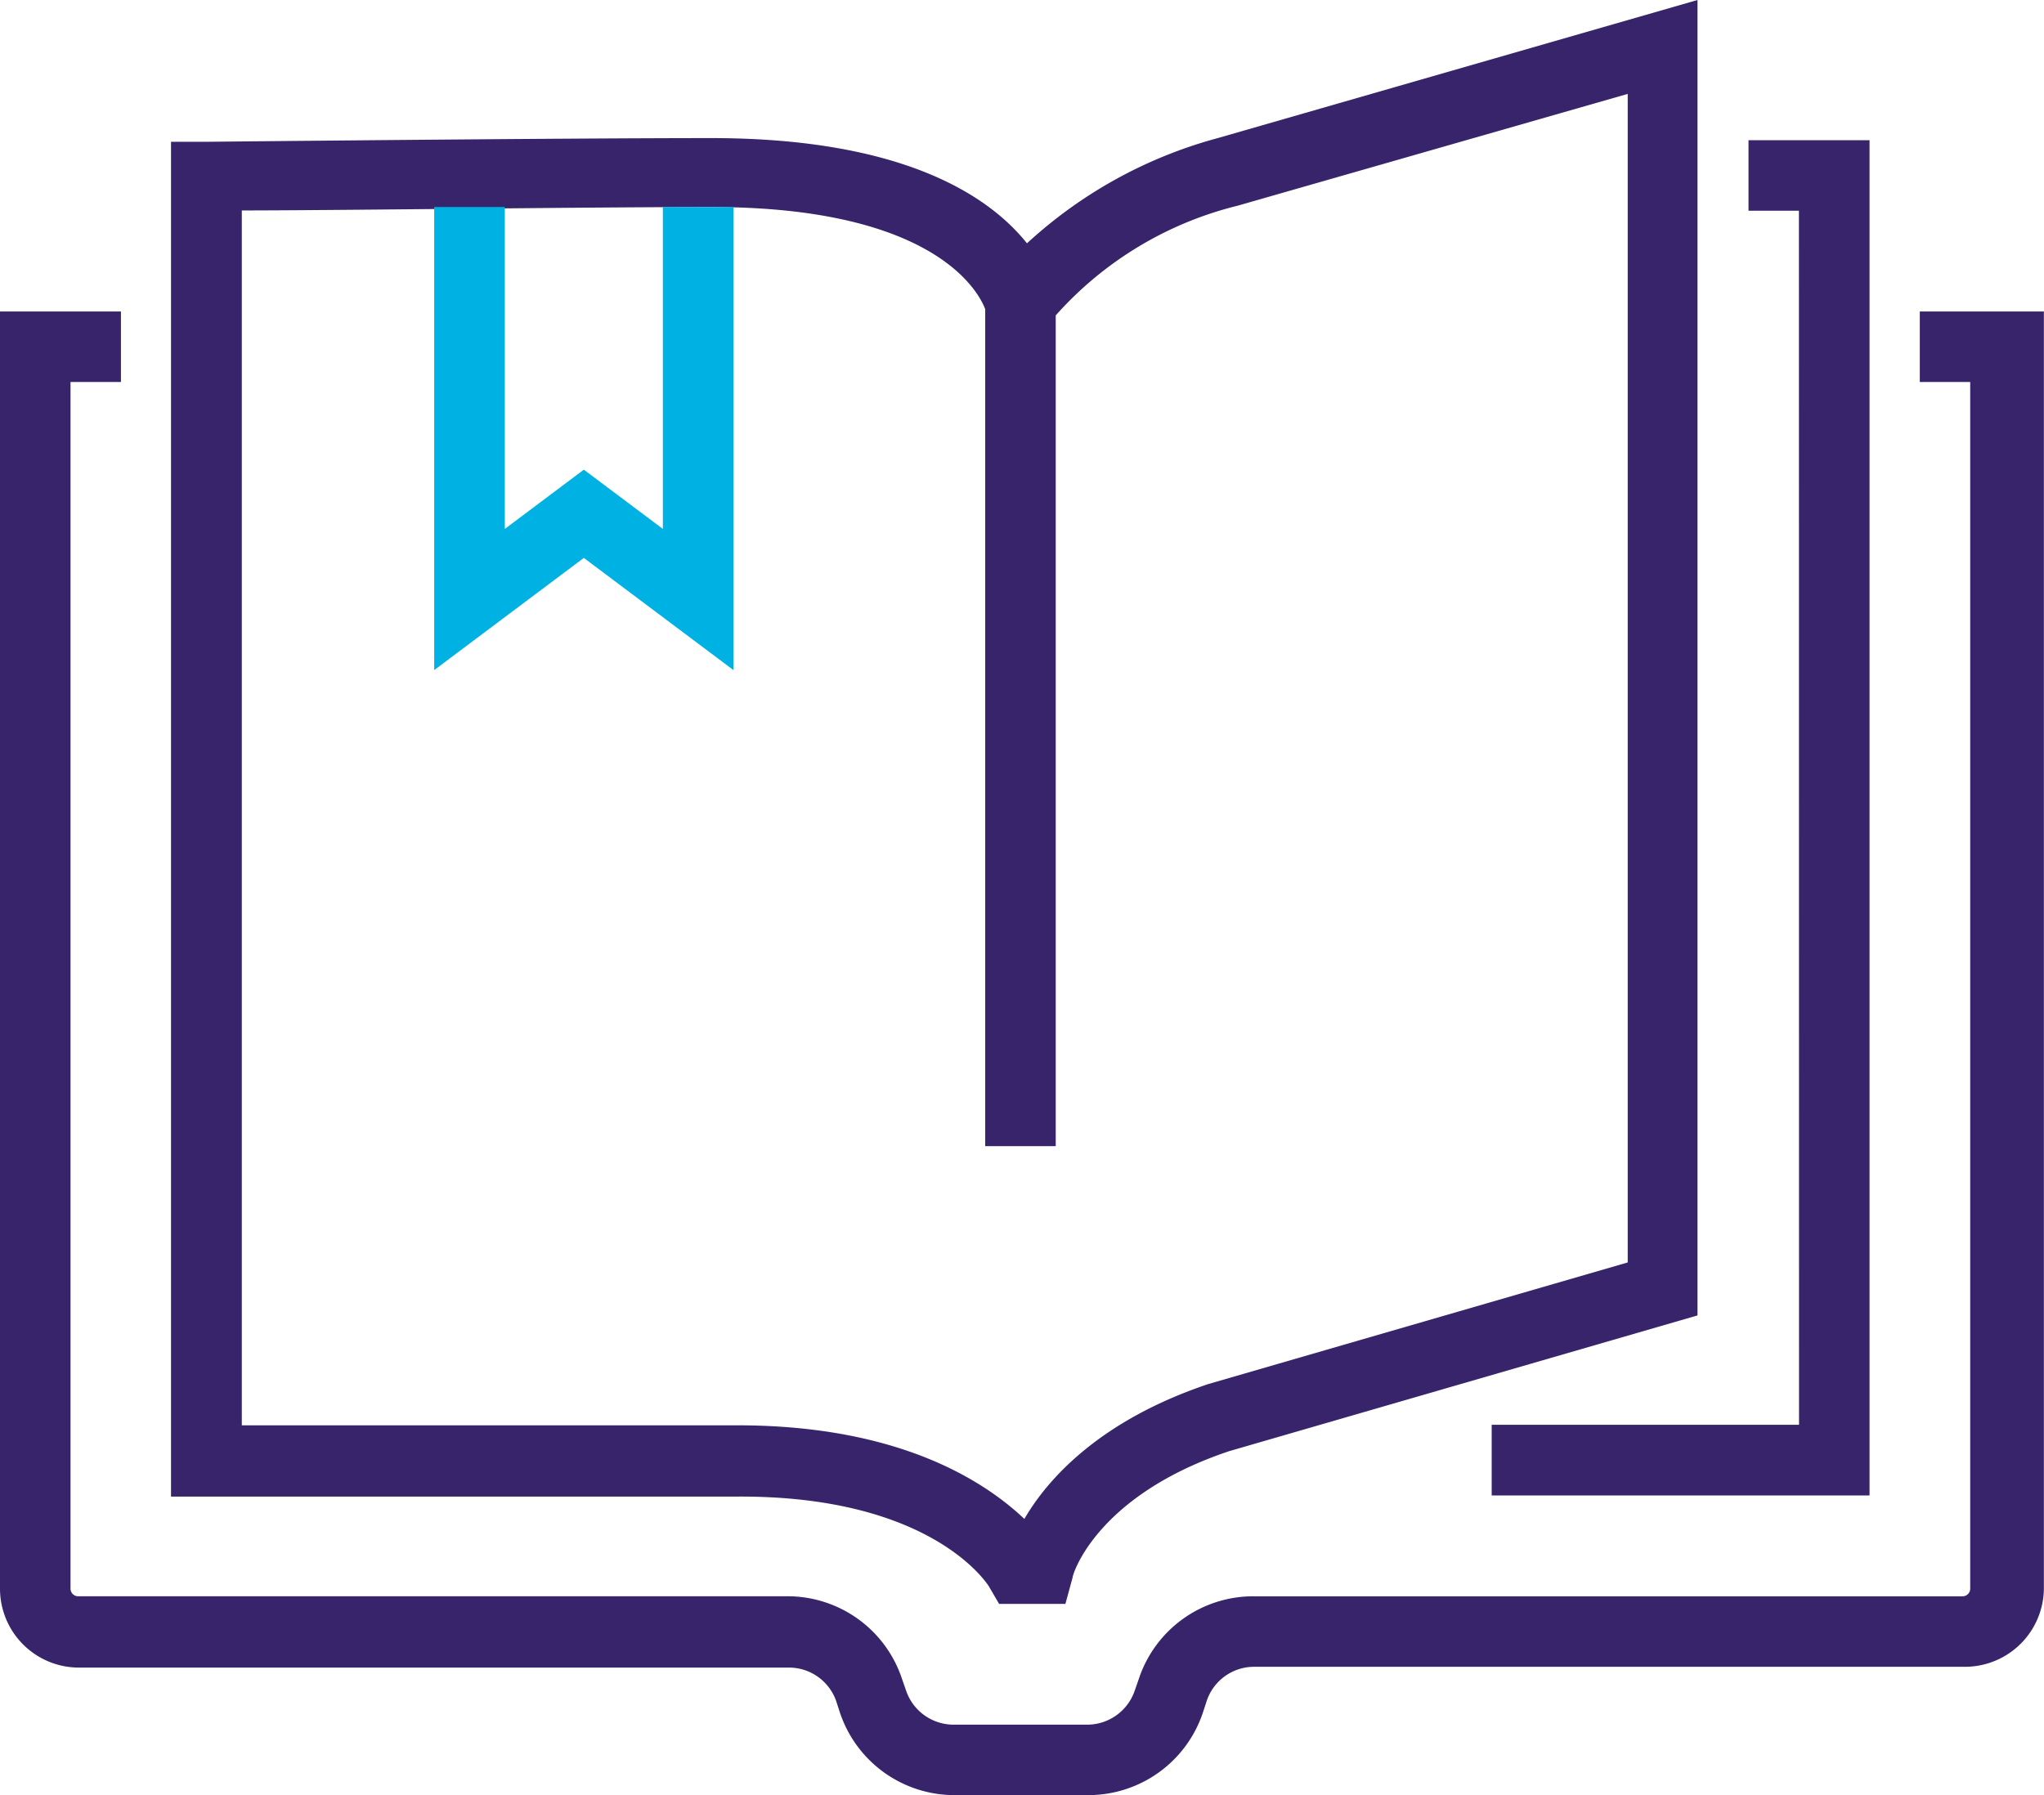 <svg xmlns="http://www.w3.org/2000/svg" xmlns:xlink="http://www.w3.org/1999/xlink" width="85.131" height="74.786" viewBox="0 0 85.131 74.786">
  <defs>
    <clipPath id="clip-path">
      <rect id="Rectangle_1096" data-name="Rectangle 1096" width="85.131" height="74.786" transform="translate(0 0)" fill="#37246b"/>
    </clipPath>
  </defs>
  <g id="Group_238" data-name="Group 238" transform="translate(0 0)">
    <g id="Group_237" data-name="Group 237" clip-path="url(#clip-path)">
      <path id="Path_1974" data-name="Path 1974" d="M79.958,12.976v2.937h2.1v50.27a.318.318,0,0,1-.318.318H52.209a5.019,5.019,0,0,0-4.778,3.441l-.164.471a2.094,2.094,0,0,1-1.984,1.436H39.716a2.093,2.093,0,0,1-1.984-1.436l-.164-.471A5.019,5.019,0,0,0,32.79,66.5H3.255a.318.318,0,0,1-.318-.318V15.913h2.1V12.976H0V66.183a3.288,3.288,0,0,0,3.287,3.288h29.59a2.082,2.082,0,0,1,1.951,1.4l.153.472a5.031,5.031,0,0,0,4.779,3.441h5.567A5.03,5.03,0,0,0,50.1,71.345l.154-.472a2.081,2.081,0,0,1,1.994-1.435h29.59a3.288,3.288,0,0,0,3.288-3.288V12.976Z" fill="#37246b"/>
      <path id="Path_1975" data-name="Path 1975" d="M41.184,66.084l.428.734h2.761l.3-1.1c0-.142,1-3.408,6.511-5.26L70.7,54.8V0L50.719,5.753a19.02,19.02,0,0,0-7.946,4.384c-1.556-1.951-5.118-4.384-13.151-4.384-6.323,0-20.9.154-21.041.154H7.123v56.44H30.707c8.066-.044,10.389,3.605,10.477,3.737M10.071,8.767c3.869,0,14.433-.142,19.562-.142,9.4,0,11.157,3.616,11.4,4.252V47.749h2.937V13.14a14.907,14.907,0,0,1,7.574-4.57L67.793,3.912V52.593L50.335,57.656c-4.548,1.523-6.717,3.978-7.671,5.622-1.644-1.556-5.184-3.9-11.957-3.9H10.071Z" fill="#37246b"/>
      <path id="Path_1976" data-name="Path 1976" d="M74.928,59.355h-12.8V62.3H77.865V5.841H72.824V8.778h2.1Z" fill="#37246b"/>
      <path id="Path_1977" data-name="Path 1977" d="M27.608,8.624V22.035l-3.292-2.469-3.291,2.469V8.624H18.084V27.916l6.232-4.674,6.232,4.674V8.624Z" fill="#00b2e3"/>
    </g>
  </g>
</svg>

